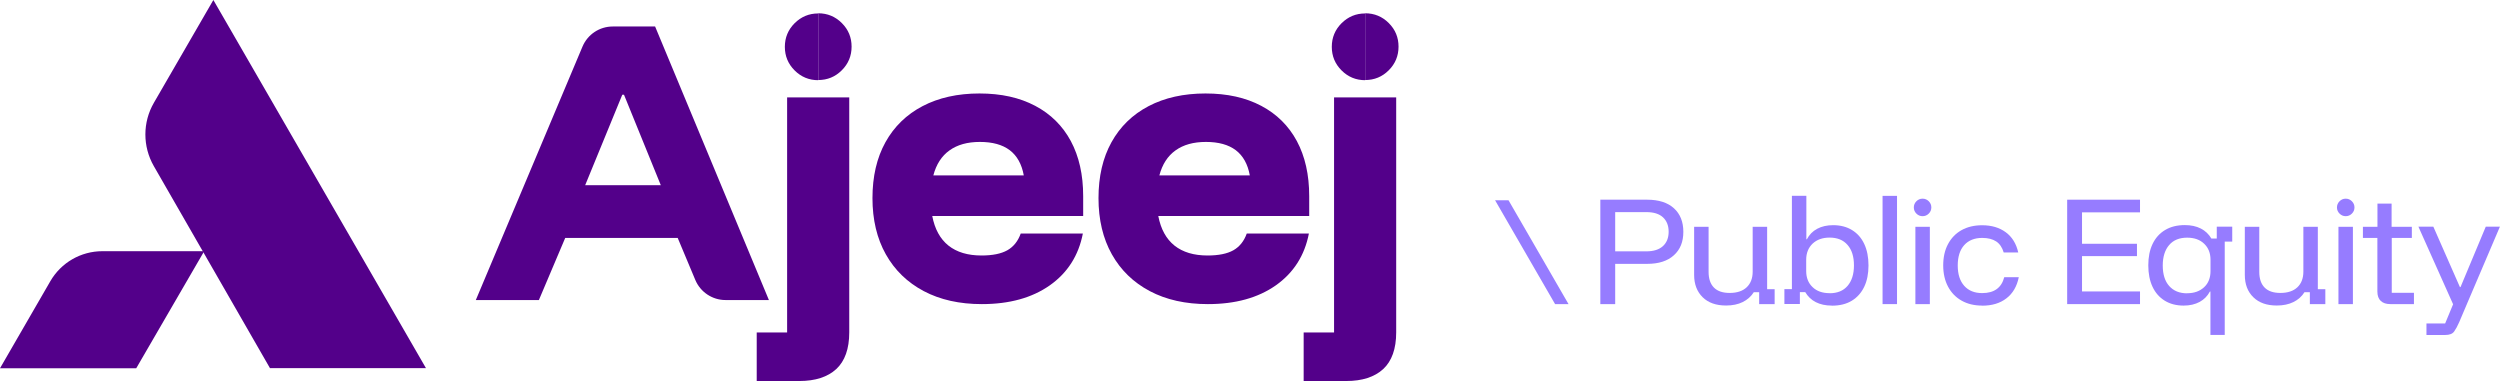 <?xml version="1.0" encoding="UTF-8"?>
<svg id="Design" xmlns="http://www.w3.org/2000/svg" viewBox="0 0 319.87 48.76">
  <defs>
    <style>
      .cls-1 {
        fill: #967cff;
      }

      .cls-2 {
        fill: #53008a;
      }
    </style>
  </defs>
  <g>
    <path class="cls-1" d="M200.69,38.91h-1.72l-7.68-13.29h1.72l7.68,13.29Z"/>
    <g>
      <path class="cls-1" d="M204.76,38.91v-13.36h5.99c1.48,0,2.63.37,3.43,1.1.8.73,1.2,1.73,1.2,3.01s-.4,2.27-1.21,3c-.81.74-1.95,1.1-3.42,1.1h-4.09v5.15h-1.9ZM206.66,32.16h3.99c.93,0,1.64-.23,2.13-.68.48-.45.72-1.06.72-1.83s-.24-1.39-.72-1.84c-.48-.45-1.19-.67-2.13-.67h-3.99v5.01Z"/>
      <path class="cls-1" d="M220.85,39.09c-1.28,0-2.28-.35-3-1.06-.72-.71-1.09-1.66-1.09-2.86v-6.15h1.85v5.76c0,.89.23,1.56.69,2.02.46.46,1.13.68,2.01.68.93,0,1.66-.24,2.17-.72.51-.48.77-1.15.77-2v-5.74h1.85v7.98h.96v1.91h-1.98v-1.52h-.69c-.35.55-.83.97-1.42,1.26-.59.29-1.3.44-2.11.44Z"/>
      <path class="cls-1" d="M234.37,39.1c-.79,0-1.47-.15-2.04-.44-.57-.29-1.02-.72-1.35-1.28h-.69v1.52h-1.98v-1.91h.96v-11.94h1.85v5.56h.07c.3-.58.74-1.03,1.32-1.34.58-.31,1.26-.46,2.04-.46.93,0,1.74.21,2.42.63.68.42,1.2,1.01,1.56,1.78.36.77.54,1.68.54,2.74s-.18,1.97-.55,2.74c-.37.77-.9,1.36-1.59,1.78-.69.42-1.54.63-2.54.63ZM234.09,37.52c.99,0,1.76-.31,2.3-.94.54-.63.82-1.5.82-2.62s-.27-2-.82-2.62c-.54-.63-1.31-.94-2.3-.94-.9,0-1.62.26-2.17.77-.54.52-.82,1.2-.82,2.06v1.45c0,.86.27,1.54.82,2.06.54.52,1.27.77,2.17.77Z"/>
      <path class="cls-1" d="M240.87,38.91v-13.85h1.85v13.85h-1.85Z"/>
      <path class="cls-1" d="M245.99,27.66c-.31,0-.57-.11-.79-.33-.22-.22-.33-.48-.33-.79s.11-.57.33-.79c.22-.22.48-.33.79-.33s.57.11.79.33c.22.22.33.48.33.79s-.11.57-.33.79c-.22.22-.48.33-.79.33ZM245.07,38.91v-9.89h1.85v9.89h-1.85Z"/>
      <path class="cls-1" d="M253.61,39.1c-1,0-1.88-.21-2.62-.63-.75-.42-1.33-1.02-1.74-1.79-.41-.77-.62-1.68-.62-2.72s.2-1.95.61-2.72.98-1.37,1.73-1.79c.75-.42,1.63-.63,2.64-.63,1.21,0,2.22.3,3.03.9.81.6,1.34,1.46,1.59,2.58h-1.86c-.19-.64-.51-1.11-.96-1.41-.46-.3-1.05-.45-1.79-.45-.98,0-1.75.31-2.3.92s-.83,1.48-.83,2.61.28,1.98.83,2.6c.55.62,1.32.93,2.3.93,1.53,0,2.47-.68,2.82-2.03h1.86c-.24,1.18-.77,2.08-1.58,2.7-.81.63-1.85.94-3.1.94Z"/>
      <path class="cls-1" d="M273.81,38.91h-9.32v-13.36h9.32v1.62h-7.42v4.02h7.03v1.58h-7.03v4.52h7.42v1.62Z"/>
      <path class="cls-1" d="M282.82,42.86v-5.56h-.07c-.3.57-.73,1.01-1.31,1.33-.58.31-1.26.47-2.05.47-.93,0-1.74-.21-2.42-.63-.68-.42-1.2-1.01-1.56-1.78-.36-.77-.54-1.68-.54-2.74s.18-1.97.55-2.74c.37-.77.9-1.36,1.6-1.78.7-.42,1.54-.63,2.53-.63.79,0,1.47.15,2.04.44.57.29,1.02.72,1.35,1.28h.69v-1.52h1.98v1.91h-.96v11.94h-1.85ZM279.84,37.52c.9,0,1.62-.26,2.17-.77s.82-1.2.82-2.06v-1.45c0-.86-.27-1.54-.82-2.06-.54-.52-1.27-.77-2.17-.77-.99,0-1.76.31-2.3.94-.54.63-.82,1.5-.82,2.62s.27,2,.82,2.62,1.31.94,2.3.94Z"/>
      <path class="cls-1" d="M291.31,39.09c-1.28,0-2.28-.35-3-1.06-.73-.71-1.09-1.66-1.09-2.86v-6.15h1.85v5.76c0,.89.23,1.56.69,2.02.46.46,1.13.68,2.01.68.93,0,1.66-.24,2.17-.72.51-.48.77-1.15.77-2v-5.74h1.85v7.98h.96v1.91h-1.98v-1.52h-.69c-.35.55-.82.97-1.42,1.26-.59.29-1.3.44-2.11.44Z"/>
      <path class="cls-1" d="M300.13,27.66c-.31,0-.57-.11-.79-.33-.22-.22-.33-.48-.33-.79s.11-.57.33-.79c.22-.22.48-.33.79-.33s.57.11.79.33c.22.22.33.48.33.79s-.11.57-.33.79c-.22.22-.48.33-.79.33ZM299.2,38.91v-9.89h1.85v9.89h-1.85Z"/>
      <path class="cls-1" d="M305.85,38.91c-.53,0-.94-.13-1.23-.4s-.44-.67-.44-1.21v-6.86h-1.85v-1.42h1.86v-2.97h1.81v2.97h2.59v1.42h-2.57v7.02h2.84v1.45h-3.02Z"/>
      <path class="cls-1" d="M310.46,42.86v-1.47h2.39l1.02-2.46-4.44-9.93h1.91l3.4,7.73h.08l3.23-7.73h1.81l-4.22,9.89-.99,2.33c-.22.51-.44.9-.65,1.2-.21.29-.59.44-1.13.44h-2.42Z"/>
    </g>
  </g>
  <g>
    <path class="cls-2" d="M74.87,23.7h9.68l-4.71-11.58h-.22l-4.75,11.58ZM60.88,38.39l13.65-32.43c.66-1.56,2.18-2.57,3.87-2.57h5.42l14.56,35h-5.55c-1.69,0-3.22-1.02-3.87-2.58l-2.25-5.37h-14.39l-3.37,7.95h-8.08Z"/>
    <path class="cls-2" d="M104.69,1.7c1.18,0,2.19.42,3.02,1.25.84.84,1.25,1.84,1.25,3.02s-.42,2.19-1.25,3.02c-.84.84-1.84,1.25-3.02,1.25"/>
    <path class="cls-2" d="M104.69,10.26c-1.18,0-2.19-.42-3.02-1.25-.84-.84-1.25-1.84-1.25-3.02s.42-2.19,1.25-3.02c.84-.83,1.84-1.25,3.02-1.25"/>
    <path class="cls-2" d="M96.82,48.76v-6.22h3.89V12.46h7.95v30.07c0,2.1-.56,3.67-1.66,4.69-1.11,1.02-2.69,1.53-4.73,1.53h-5.44Z"/>
    <path class="cls-2" d="M119.41,22.44h11.58c-.26-1.44-.86-2.51-1.79-3.22-.94-.71-2.21-1.06-3.82-1.06s-2.88.36-3.89,1.08c-1.01.72-1.7,1.79-2.07,3.2M125.63,38.91c-2.85,0-5.33-.55-7.43-1.66-2.1-1.11-3.72-2.68-4.86-4.71-1.14-2.03-1.71-4.43-1.71-7.19s.55-5.15,1.66-7.15c1.11-2,2.69-3.54,4.75-4.62,2.06-1.08,4.49-1.62,7.28-1.62s5.14.53,7.13,1.58c1.99,1.05,3.51,2.56,4.56,4.51,1.05,1.96,1.58,4.31,1.58,7.04v2.55h-19.31c.32,1.67,1.01,2.93,2.07,3.78,1.07.85,2.48,1.27,4.23,1.27,1.41,0,2.51-.22,3.31-.67.79-.45,1.36-1.16,1.71-2.14h7.95c-.55,2.82-1.96,5.03-4.23,6.63-2.28,1.6-5.17,2.4-8.68,2.4"/>
    <path class="cls-2" d="M148.33,22.44h11.58c-.26-1.44-.86-2.51-1.79-3.22-.94-.71-2.21-1.06-3.82-1.06s-2.88.36-3.89,1.08c-1.01.72-1.7,1.79-2.07,3.2M154.55,38.91c-2.85,0-5.33-.55-7.43-1.66-2.1-1.11-3.72-2.68-4.86-4.71-1.14-2.03-1.71-4.43-1.71-7.19s.55-5.15,1.66-7.15c1.11-2,2.69-3.54,4.75-4.62,2.06-1.08,4.49-1.62,7.28-1.62s5.14.53,7.13,1.58c1.99,1.05,3.51,2.56,4.56,4.51,1.05,1.96,1.58,4.31,1.58,7.04v2.55h-19.31c.32,1.67,1.01,2.93,2.07,3.78,1.07.85,2.48,1.27,4.23,1.27,1.41,0,2.51-.22,3.31-.67.79-.45,1.36-1.16,1.71-2.14h7.95c-.55,2.82-1.96,5.03-4.23,6.63-2.28,1.6-5.17,2.4-8.68,2.4"/>
    <path class="cls-2" d="M174.67,1.7c1.18,0,2.19.42,3.02,1.25.84.84,1.25,1.84,1.25,3.02s-.42,2.19-1.25,3.02c-.84.84-1.84,1.25-3.02,1.25"/>
    <path class="cls-2" d="M174.67,10.26c-1.18,0-2.19-.42-3.02-1.25-.84-.84-1.25-1.84-1.25-3.02s.42-2.19,1.25-3.02c.84-.83,1.84-1.25,3.02-1.25"/>
    <path class="cls-2" d="M166.8,48.76v-6.22h3.89V12.46h7.95v30.07c0,2.1-.56,3.67-1.66,4.69-1.11,1.02-2.69,1.53-4.73,1.53h-5.44Z"/>
    <path class="cls-2" d="M27.3,0l-7.61,13.15c-1.45,2.5-1.45,5.59-.01,8.1l14.86,25.85h19.96L27.3,0"/>
    <path class="cls-2" d="M26.11,32.14h-13.01c-2.75,0-5.28,1.46-6.66,3.84L0,47.12h17.43l8.69-14.97Z"/>
  </g>
</svg>
